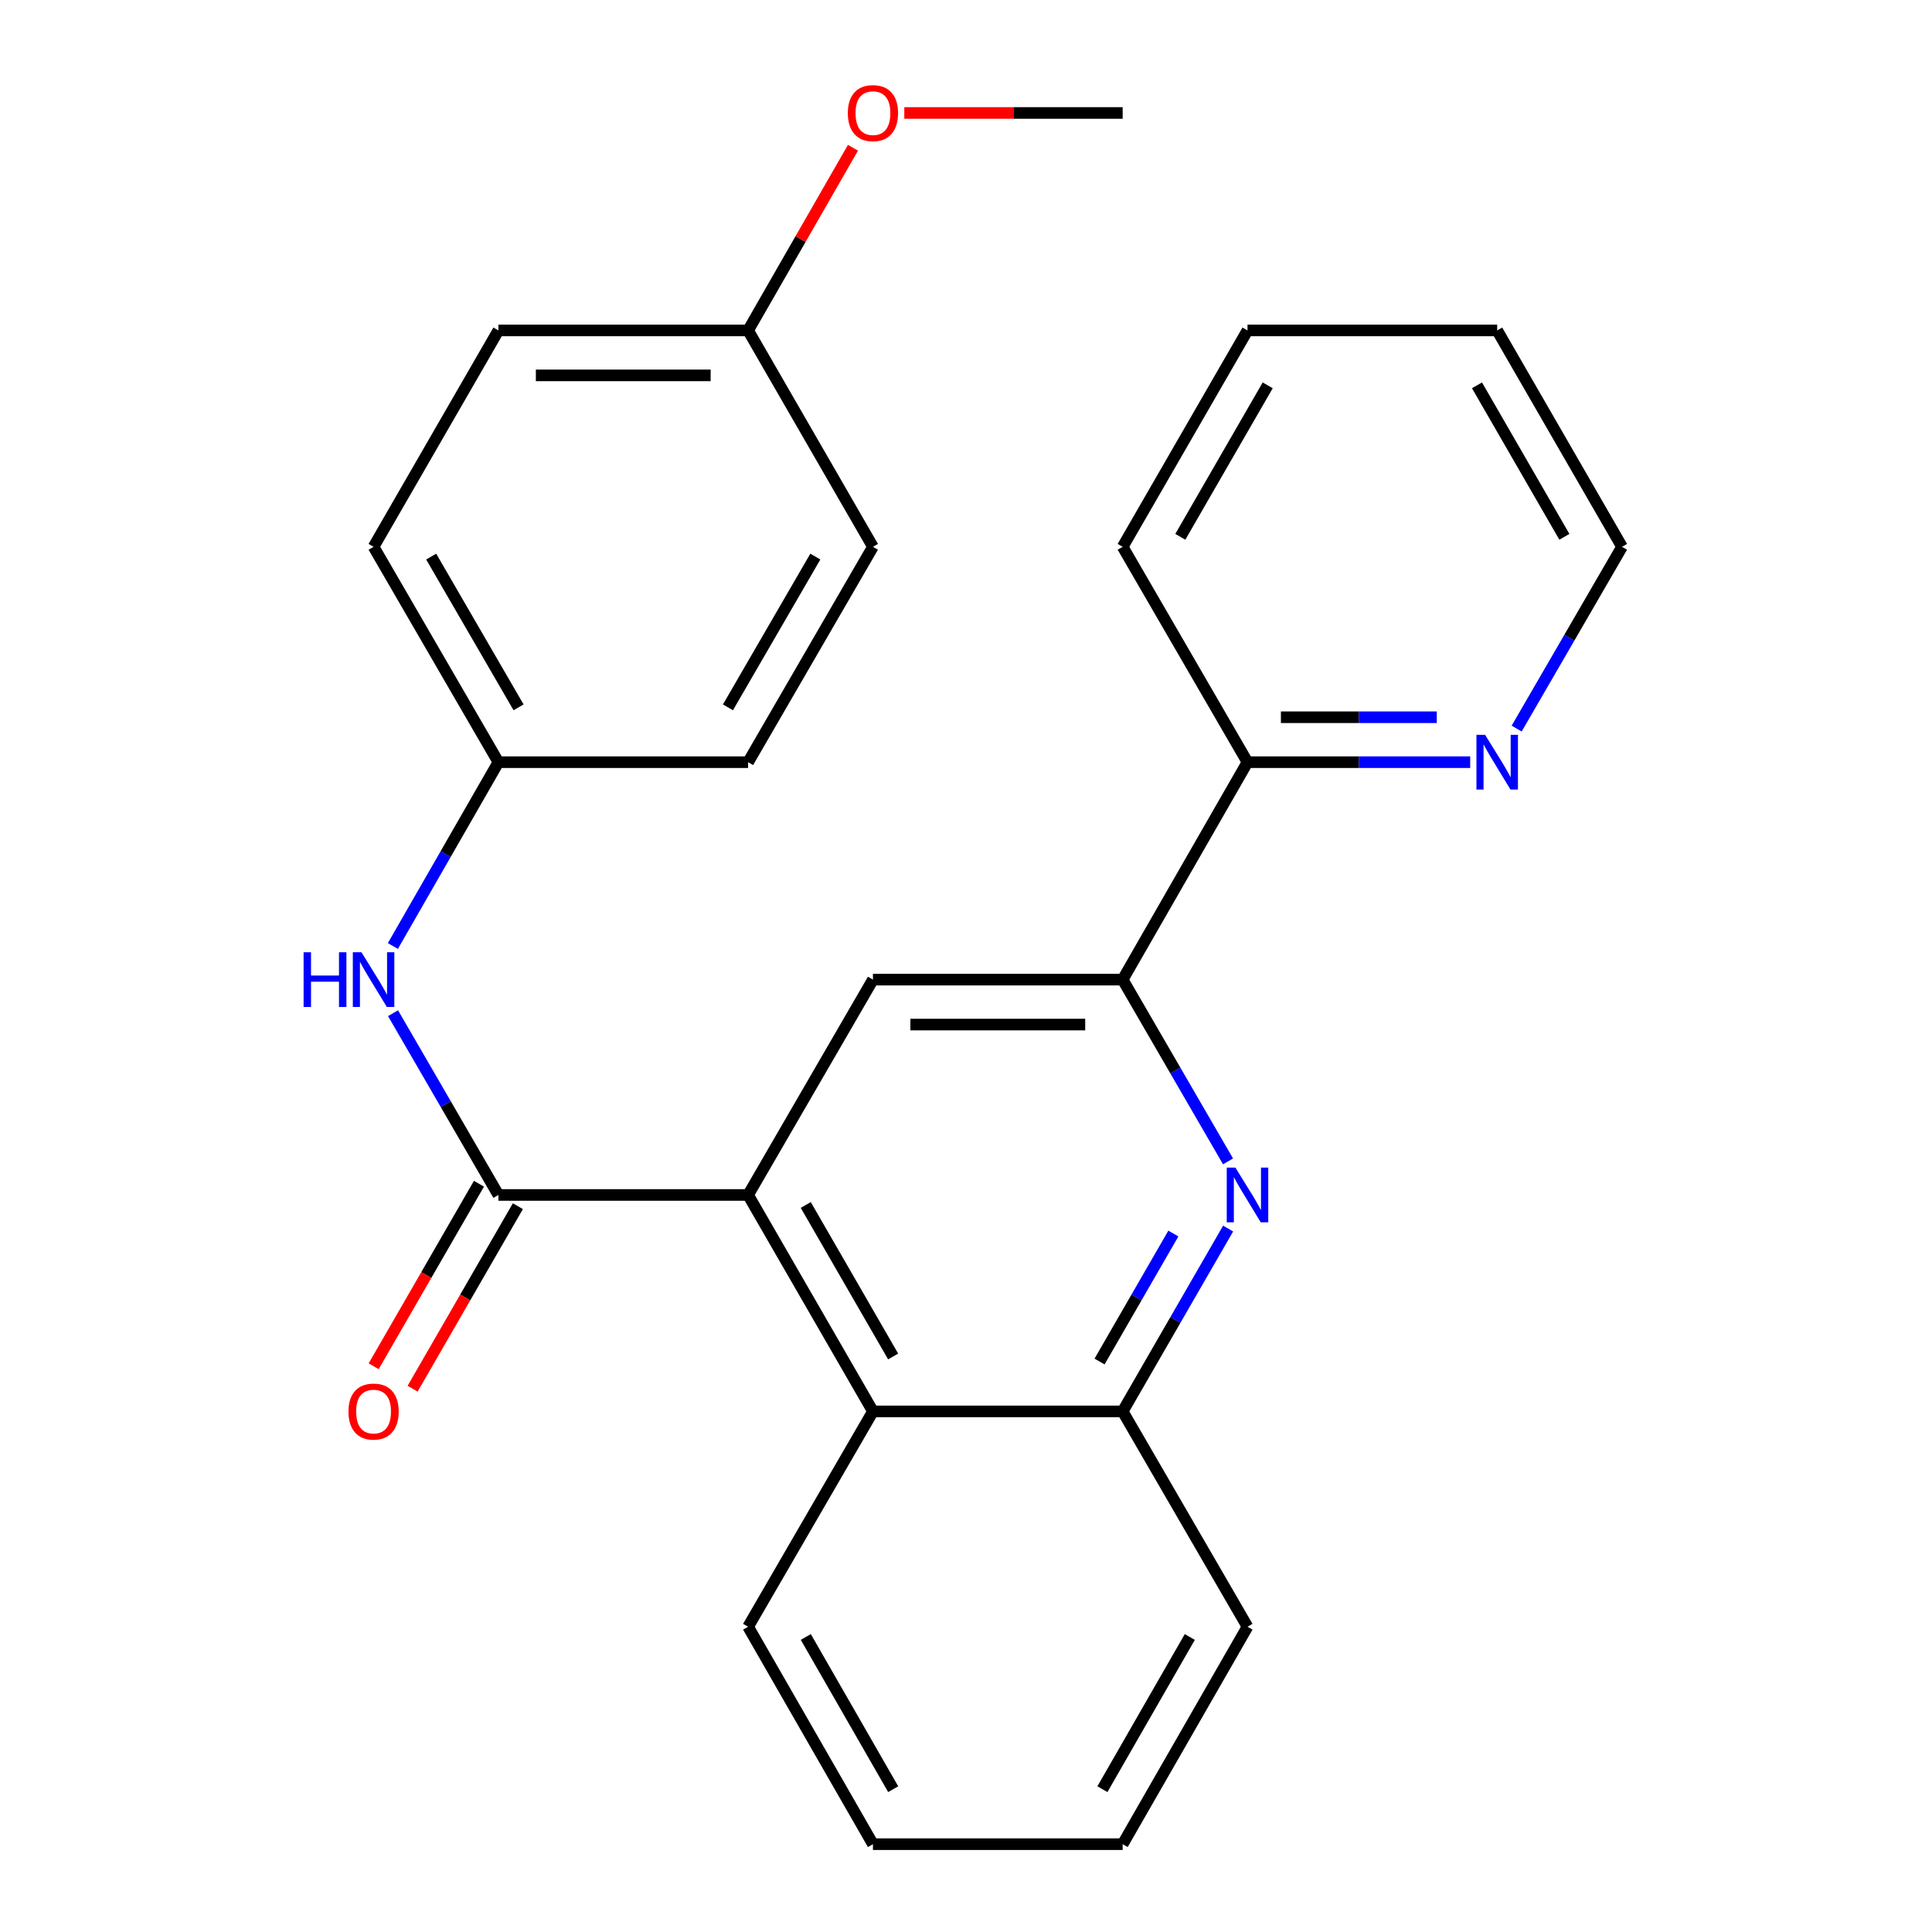 <?xml version='1.0' encoding='iso-8859-1'?>
<svg version='1.1' baseProfile='full'
              xmlns='http://www.w3.org/2000/svg'
                      xmlns:rdkit='http://www.rdkit.org/xml'
                      xmlns:xlink='http://www.w3.org/1999/xlink'
                  xml:space='preserve'
width='1000px' height='1000px' viewBox='0 0 1000 1000'>
<!-- END OF HEADER -->
<rect style='opacity:1.0;fill:#FFFFFF;stroke:none' width='1000' height='1000' x='0' y='0'> </rect>
<path class='bond-0' d='M 387.218,618.511 L 257.976,618.511' style='fill:none;fill-rule:evenodd;stroke:#000000;stroke-width:6px;stroke-linecap:butt;stroke-linejoin:miter;stroke-opacity:1' />
<path class='bond-3' d='M 387.218,618.511 L 451.833,507.051' style='fill:none;fill-rule:evenodd;stroke:#000000;stroke-width:6px;stroke-linecap:butt;stroke-linejoin:miter;stroke-opacity:1' />
<path class='bond-4' d='M 387.218,618.511 L 451.833,730.54' style='fill:none;fill-rule:evenodd;stroke:#000000;stroke-width:6px;stroke-linecap:butt;stroke-linejoin:miter;stroke-opacity:1' />
<path class='bond-4' d='M 417.06,623.693 L 462.291,702.113' style='fill:none;fill-rule:evenodd;stroke:#000000;stroke-width:6px;stroke-linecap:butt;stroke-linejoin:miter;stroke-opacity:1' />
<path class='bond-6' d='M 257.976,618.511 L 230.707,571.471' style='fill:none;fill-rule:evenodd;stroke:#000000;stroke-width:6px;stroke-linecap:butt;stroke-linejoin:miter;stroke-opacity:1' />
<path class='bond-6' d='M 230.707,571.471 L 203.437,524.431' style='fill:none;fill-rule:evenodd;stroke:#0000FF;stroke-width:6px;stroke-linecap:butt;stroke-linejoin:miter;stroke-opacity:1' />
<path class='bond-8' d='M 247.901,612.7 L 220.656,659.938' style='fill:none;fill-rule:evenodd;stroke:#000000;stroke-width:6px;stroke-linecap:butt;stroke-linejoin:miter;stroke-opacity:1' />
<path class='bond-8' d='M 220.656,659.938 L 193.411,707.175' style='fill:none;fill-rule:evenodd;stroke:#FF0000;stroke-width:6px;stroke-linecap:butt;stroke-linejoin:miter;stroke-opacity:1' />
<path class='bond-8' d='M 268.051,624.322 L 240.806,671.559' style='fill:none;fill-rule:evenodd;stroke:#000000;stroke-width:6px;stroke-linecap:butt;stroke-linejoin:miter;stroke-opacity:1' />
<path class='bond-8' d='M 240.806,671.559 L 213.56,718.797' style='fill:none;fill-rule:evenodd;stroke:#FF0000;stroke-width:6px;stroke-linecap:butt;stroke-linejoin:miter;stroke-opacity:1' />
<path class='bond-1' d='M 635.671,635.904 L 608.379,683.222' style='fill:none;fill-rule:evenodd;stroke:#0000FF;stroke-width:6px;stroke-linecap:butt;stroke-linejoin:miter;stroke-opacity:1' />
<path class='bond-1' d='M 608.379,683.222 L 581.088,730.54' style='fill:none;fill-rule:evenodd;stroke:#000000;stroke-width:6px;stroke-linecap:butt;stroke-linejoin:miter;stroke-opacity:1' />
<path class='bond-1' d='M 607.333,638.477 L 588.229,671.6' style='fill:none;fill-rule:evenodd;stroke:#0000FF;stroke-width:6px;stroke-linecap:butt;stroke-linejoin:miter;stroke-opacity:1' />
<path class='bond-1' d='M 588.229,671.6 L 569.125,704.722' style='fill:none;fill-rule:evenodd;stroke:#000000;stroke-width:6px;stroke-linecap:butt;stroke-linejoin:miter;stroke-opacity:1' />
<path class='bond-26' d='M 635.627,601.13 L 608.357,554.09' style='fill:none;fill-rule:evenodd;stroke:#0000FF;stroke-width:6px;stroke-linecap:butt;stroke-linejoin:miter;stroke-opacity:1' />
<path class='bond-26' d='M 608.357,554.09 L 581.088,507.051' style='fill:none;fill-rule:evenodd;stroke:#000000;stroke-width:6px;stroke-linecap:butt;stroke-linejoin:miter;stroke-opacity:1' />
<path class='bond-2' d='M 581.088,507.051 L 451.833,507.051' style='fill:none;fill-rule:evenodd;stroke:#000000;stroke-width:6px;stroke-linecap:butt;stroke-linejoin:miter;stroke-opacity:1' />
<path class='bond-2' d='M 561.7,530.312 L 471.221,530.312' style='fill:none;fill-rule:evenodd;stroke:#000000;stroke-width:6px;stroke-linecap:butt;stroke-linejoin:miter;stroke-opacity:1' />
<path class='bond-7' d='M 581.088,507.051 L 645.702,394.505' style='fill:none;fill-rule:evenodd;stroke:#000000;stroke-width:6px;stroke-linecap:butt;stroke-linejoin:miter;stroke-opacity:1' />
<path class='bond-5' d='M 451.833,730.54 L 581.088,730.54' style='fill:none;fill-rule:evenodd;stroke:#000000;stroke-width:6px;stroke-linecap:butt;stroke-linejoin:miter;stroke-opacity:1' />
<path class='bond-17' d='M 451.833,730.54 L 387.218,842' style='fill:none;fill-rule:evenodd;stroke:#000000;stroke-width:6px;stroke-linecap:butt;stroke-linejoin:miter;stroke-opacity:1' />
<path class='bond-18' d='M 581.088,730.54 L 645.702,842' style='fill:none;fill-rule:evenodd;stroke:#000000;stroke-width:6px;stroke-linecap:butt;stroke-linejoin:miter;stroke-opacity:1' />
<path class='bond-10' d='M 203.354,489.646 L 230.665,442.075' style='fill:none;fill-rule:evenodd;stroke:#0000FF;stroke-width:6px;stroke-linecap:butt;stroke-linejoin:miter;stroke-opacity:1' />
<path class='bond-10' d='M 230.665,442.075 L 257.976,394.505' style='fill:none;fill-rule:evenodd;stroke:#000000;stroke-width:6px;stroke-linecap:butt;stroke-linejoin:miter;stroke-opacity:1' />
<path class='bond-9' d='M 645.702,394.505 L 703.338,394.505' style='fill:none;fill-rule:evenodd;stroke:#000000;stroke-width:6px;stroke-linecap:butt;stroke-linejoin:miter;stroke-opacity:1' />
<path class='bond-9' d='M 703.338,394.505 L 760.974,394.505' style='fill:none;fill-rule:evenodd;stroke:#0000FF;stroke-width:6px;stroke-linecap:butt;stroke-linejoin:miter;stroke-opacity:1' />
<path class='bond-9' d='M 662.993,371.244 L 703.338,371.244' style='fill:none;fill-rule:evenodd;stroke:#000000;stroke-width:6px;stroke-linecap:butt;stroke-linejoin:miter;stroke-opacity:1' />
<path class='bond-9' d='M 703.338,371.244 L 743.683,371.244' style='fill:none;fill-rule:evenodd;stroke:#0000FF;stroke-width:6px;stroke-linecap:butt;stroke-linejoin:miter;stroke-opacity:1' />
<path class='bond-20' d='M 645.702,394.505 L 581.088,283.032' style='fill:none;fill-rule:evenodd;stroke:#000000;stroke-width:6px;stroke-linecap:butt;stroke-linejoin:miter;stroke-opacity:1' />
<path class='bond-19' d='M 785.019,377.124 L 812.289,330.078' style='fill:none;fill-rule:evenodd;stroke:#0000FF;stroke-width:6px;stroke-linecap:butt;stroke-linejoin:miter;stroke-opacity:1' />
<path class='bond-19' d='M 812.289,330.078 L 839.559,283.032' style='fill:none;fill-rule:evenodd;stroke:#000000;stroke-width:6px;stroke-linecap:butt;stroke-linejoin:miter;stroke-opacity:1' />
<path class='bond-12' d='M 257.976,394.505 L 387.218,394.505' style='fill:none;fill-rule:evenodd;stroke:#000000;stroke-width:6px;stroke-linecap:butt;stroke-linejoin:miter;stroke-opacity:1' />
<path class='bond-13' d='M 257.976,394.505 L 193.361,283.032' style='fill:none;fill-rule:evenodd;stroke:#000000;stroke-width:6px;stroke-linecap:butt;stroke-linejoin:miter;stroke-opacity:1' />
<path class='bond-13' d='M 268.409,366.119 L 223.178,288.087' style='fill:none;fill-rule:evenodd;stroke:#000000;stroke-width:6px;stroke-linecap:butt;stroke-linejoin:miter;stroke-opacity:1' />
<path class='bond-11' d='M 387.218,171.029 L 257.976,171.029' style='fill:none;fill-rule:evenodd;stroke:#000000;stroke-width:6px;stroke-linecap:butt;stroke-linejoin:miter;stroke-opacity:1' />
<path class='bond-11' d='M 367.832,194.29 L 277.362,194.29' style='fill:none;fill-rule:evenodd;stroke:#000000;stroke-width:6px;stroke-linecap:butt;stroke-linejoin:miter;stroke-opacity:1' />
<path class='bond-16' d='M 387.218,171.029 L 414.358,123.752' style='fill:none;fill-rule:evenodd;stroke:#000000;stroke-width:6px;stroke-linecap:butt;stroke-linejoin:miter;stroke-opacity:1' />
<path class='bond-16' d='M 414.358,123.752 L 441.497,76.475' style='fill:none;fill-rule:evenodd;stroke:#FF0000;stroke-width:6px;stroke-linecap:butt;stroke-linejoin:miter;stroke-opacity:1' />
<path class='bond-28' d='M 387.218,171.029 L 451.833,283.032' style='fill:none;fill-rule:evenodd;stroke:#000000;stroke-width:6px;stroke-linecap:butt;stroke-linejoin:miter;stroke-opacity:1' />
<path class='bond-15' d='M 387.218,394.505 L 451.833,283.032' style='fill:none;fill-rule:evenodd;stroke:#000000;stroke-width:6px;stroke-linecap:butt;stroke-linejoin:miter;stroke-opacity:1' />
<path class='bond-15' d='M 376.786,366.119 L 422.016,288.087' style='fill:none;fill-rule:evenodd;stroke:#000000;stroke-width:6px;stroke-linecap:butt;stroke-linejoin:miter;stroke-opacity:1' />
<path class='bond-14' d='M 193.361,283.032 L 257.976,171.029' style='fill:none;fill-rule:evenodd;stroke:#000000;stroke-width:6px;stroke-linecap:butt;stroke-linejoin:miter;stroke-opacity:1' />
<path class='bond-21' d='M 468.064,58.47 L 524.576,58.47' style='fill:none;fill-rule:evenodd;stroke:#FF0000;stroke-width:6px;stroke-linecap:butt;stroke-linejoin:miter;stroke-opacity:1' />
<path class='bond-21' d='M 524.576,58.47 L 581.088,58.47' style='fill:none;fill-rule:evenodd;stroke:#000000;stroke-width:6px;stroke-linecap:butt;stroke-linejoin:miter;stroke-opacity:1' />
<path class='bond-22' d='M 387.218,842 L 451.833,954.545' style='fill:none;fill-rule:evenodd;stroke:#000000;stroke-width:6px;stroke-linecap:butt;stroke-linejoin:miter;stroke-opacity:1' />
<path class='bond-22' d='M 417.083,847.3 L 462.314,926.082' style='fill:none;fill-rule:evenodd;stroke:#000000;stroke-width:6px;stroke-linecap:butt;stroke-linejoin:miter;stroke-opacity:1' />
<path class='bond-27' d='M 645.702,842 L 581.088,954.545' style='fill:none;fill-rule:evenodd;stroke:#000000;stroke-width:6px;stroke-linecap:butt;stroke-linejoin:miter;stroke-opacity:1' />
<path class='bond-27' d='M 615.837,847.3 L 570.607,926.082' style='fill:none;fill-rule:evenodd;stroke:#000000;stroke-width:6px;stroke-linecap:butt;stroke-linejoin:miter;stroke-opacity:1' />
<path class='bond-29' d='M 839.559,283.032 L 774.945,171.029' style='fill:none;fill-rule:evenodd;stroke:#000000;stroke-width:6px;stroke-linecap:butt;stroke-linejoin:miter;stroke-opacity:1' />
<path class='bond-29' d='M 809.718,277.855 L 764.488,199.453' style='fill:none;fill-rule:evenodd;stroke:#000000;stroke-width:6px;stroke-linecap:butt;stroke-linejoin:miter;stroke-opacity:1' />
<path class='bond-25' d='M 581.088,283.032 L 645.702,171.029' style='fill:none;fill-rule:evenodd;stroke:#000000;stroke-width:6px;stroke-linecap:butt;stroke-linejoin:miter;stroke-opacity:1' />
<path class='bond-25' d='M 610.929,277.855 L 656.159,199.453' style='fill:none;fill-rule:evenodd;stroke:#000000;stroke-width:6px;stroke-linecap:butt;stroke-linejoin:miter;stroke-opacity:1' />
<path class='bond-23' d='M 451.833,954.545 L 581.088,954.545' style='fill:none;fill-rule:evenodd;stroke:#000000;stroke-width:6px;stroke-linecap:butt;stroke-linejoin:miter;stroke-opacity:1' />
<path class='bond-24' d='M 774.945,171.029 L 645.702,171.029' style='fill:none;fill-rule:evenodd;stroke:#000000;stroke-width:6px;stroke-linecap:butt;stroke-linejoin:miter;stroke-opacity:1' />
<path  class='atom-2' d='M 639.442 604.351
L 648.722 619.351
Q 649.642 620.831, 651.122 623.511
Q 652.602 626.191, 652.682 626.351
L 652.682 604.351
L 656.442 604.351
L 656.442 632.671
L 652.562 632.671
L 642.602 616.271
Q 641.442 614.351, 640.202 612.151
Q 639.002 609.951, 638.642 609.271
L 638.642 632.671
L 634.962 632.671
L 634.962 604.351
L 639.442 604.351
' fill='#0000FF'/>
<path  class='atom-7' d='M 157.141 492.891
L 160.981 492.891
L 160.981 504.931
L 175.461 504.931
L 175.461 492.891
L 179.301 492.891
L 179.301 521.211
L 175.461 521.211
L 175.461 508.131
L 160.981 508.131
L 160.981 521.211
L 157.141 521.211
L 157.141 492.891
' fill='#0000FF'/>
<path  class='atom-7' d='M 187.101 492.891
L 196.381 507.891
Q 197.301 509.371, 198.781 512.051
Q 200.261 514.731, 200.341 514.891
L 200.341 492.891
L 204.101 492.891
L 204.101 521.211
L 200.221 521.211
L 190.261 504.811
Q 189.101 502.891, 187.861 500.691
Q 186.661 498.491, 186.301 497.811
L 186.301 521.211
L 182.621 521.211
L 182.621 492.891
L 187.101 492.891
' fill='#0000FF'/>
<path  class='atom-9' d='M 180.361 730.62
Q 180.361 723.82, 183.721 720.02
Q 187.081 716.22, 193.361 716.22
Q 199.641 716.22, 203.001 720.02
Q 206.361 723.82, 206.361 730.62
Q 206.361 737.5, 202.961 741.42
Q 199.561 745.3, 193.361 745.3
Q 187.121 745.3, 183.721 741.42
Q 180.361 737.54, 180.361 730.62
M 193.361 742.1
Q 197.681 742.1, 200.001 739.22
Q 202.361 736.3, 202.361 730.62
Q 202.361 725.06, 200.001 722.26
Q 197.681 719.42, 193.361 719.42
Q 189.041 719.42, 186.681 722.22
Q 184.361 725.02, 184.361 730.62
Q 184.361 736.34, 186.681 739.22
Q 189.041 742.1, 193.361 742.1
' fill='#FF0000'/>
<path  class='atom-10' d='M 768.685 380.345
L 777.965 395.345
Q 778.885 396.825, 780.365 399.505
Q 781.845 402.185, 781.925 402.345
L 781.925 380.345
L 785.685 380.345
L 785.685 408.665
L 781.805 408.665
L 771.845 392.265
Q 770.685 390.345, 769.445 388.145
Q 768.245 385.945, 767.885 385.265
L 767.885 408.665
L 764.205 408.665
L 764.205 380.345
L 768.685 380.345
' fill='#0000FF'/>
<path  class='atom-17' d='M 438.833 58.55
Q 438.833 51.75, 442.193 47.95
Q 445.553 44.15, 451.833 44.15
Q 458.113 44.15, 461.473 47.95
Q 464.833 51.75, 464.833 58.55
Q 464.833 65.43, 461.433 69.35
Q 458.033 73.23, 451.833 73.23
Q 445.593 73.23, 442.193 69.35
Q 438.833 65.47, 438.833 58.55
M 451.833 70.03
Q 456.153 70.03, 458.473 67.15
Q 460.833 64.23, 460.833 58.55
Q 460.833 52.99, 458.473 50.19
Q 456.153 47.35, 451.833 47.35
Q 447.513 47.35, 445.153 50.15
Q 442.833 52.95, 442.833 58.55
Q 442.833 64.27, 445.153 67.15
Q 447.513 70.03, 451.833 70.03
' fill='#FF0000'/>
</svg>
